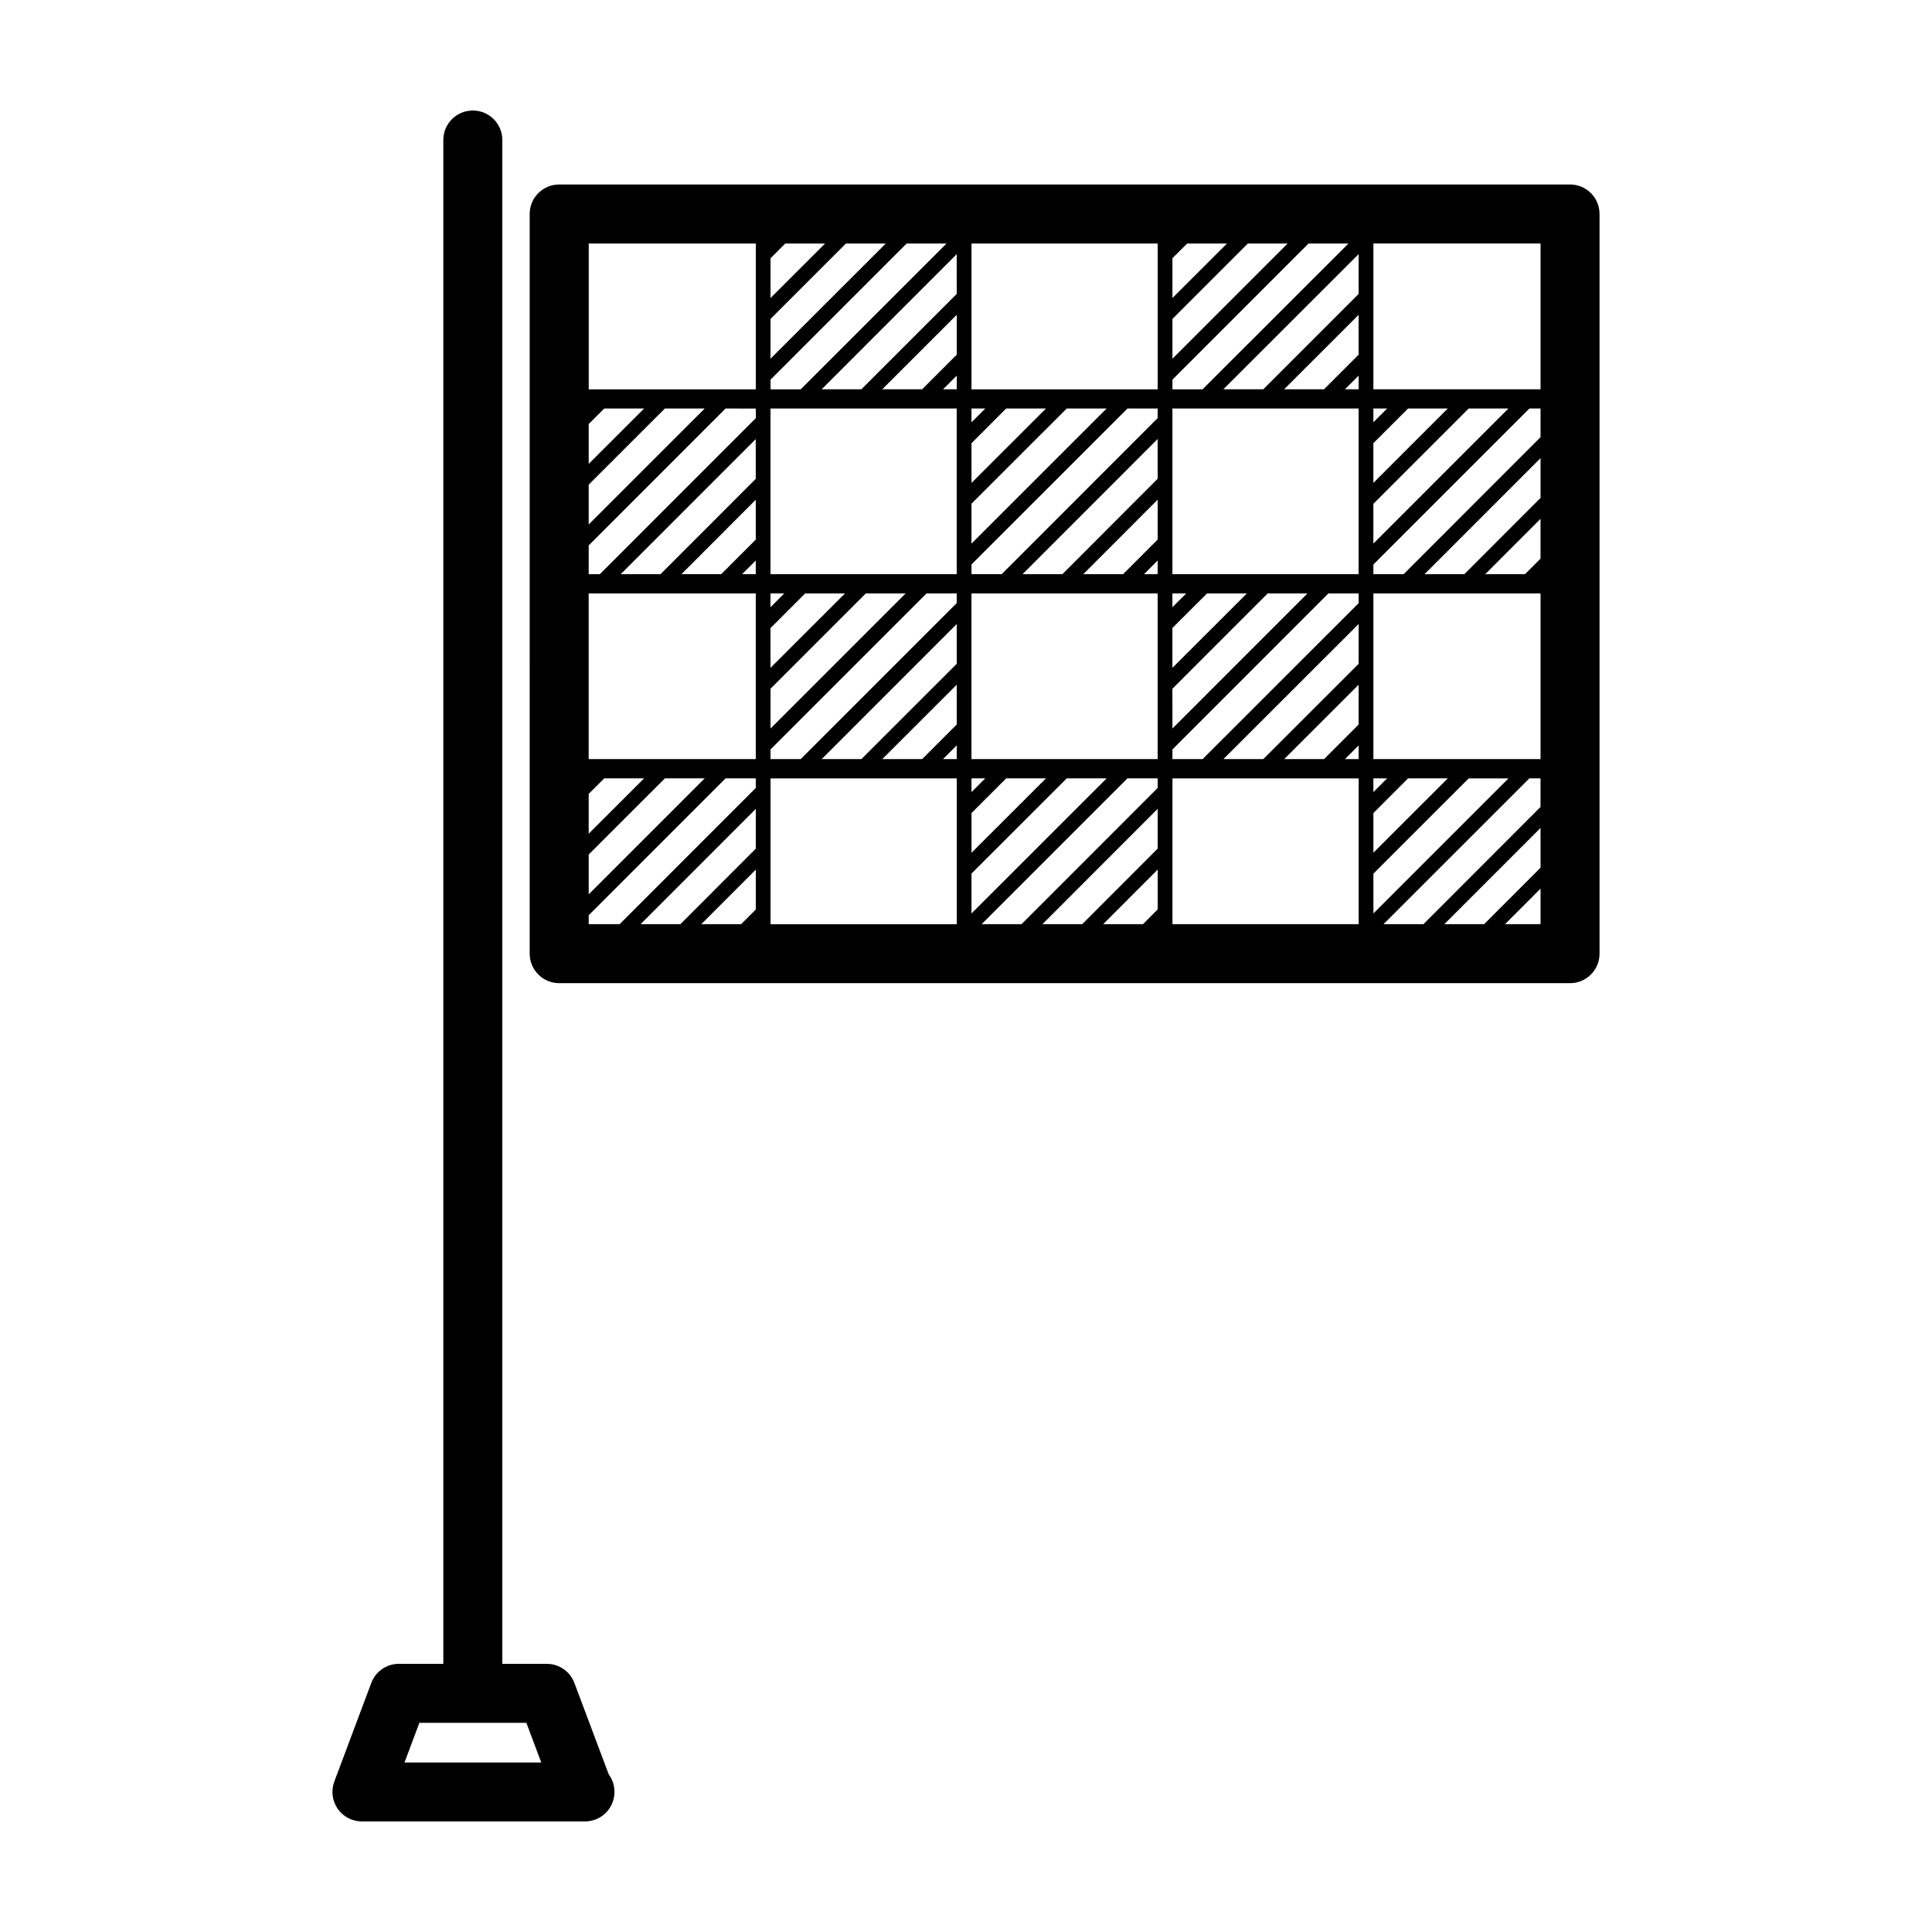 <?xml version="1.0" encoding="UTF-8"?>
<!-- Uploaded to: ICON Repo, www.svgrepo.com, Generator: ICON Repo Mixer Tools -->
<svg fill="#000000" width="800px" height="800px" version="1.1" viewBox="144 144 512 512" xmlns="http://www.w3.org/2000/svg">
 <g>
  <path d="m560.07 192.89h-267.88c-4.316 0-7.82 3.496-7.82 7.82l0.004 196.02c0 4.316 3.496 7.82 7.82 7.82h267.88c4.316 0 7.82-3.5 7.82-7.82v-196.02c0-4.324-3.496-7.82-7.82-7.82zm-22.762 196.02h-10.535l25.484-25.496v10.535zm14.949-9.414v9.418h-9.402zm-31.031 9.414h-10.578l38.641-38.637h2.961v7.586zm-70.434-20.023-20 20.027h-10.535l30.535-30.562zm-106.5 0.016-19.992 20.012h-10.535l30.527-30.547zm-44.281 17.648 36.273-36.281h8.004v2.551l-36.066 36.086h-8.211zm252.25-178.02v38.637h-44.297v-8.344-0.031-16.086-0.016-14.16zm0 136.64h-44.297v-8.34-0.031-16.066-0.016-19.453h44.297zm-67.938 0 19.73-19.719v10.551l-9.16 9.168zm-16.105 0 35.836-35.812v10.551l-25.27 25.262zm-13.512 0v-2.559l41.332-41.348h8.016v2.578l-41.348 41.328zm-76.891 0 19.73-19.719v10.551l-9.16 9.168zm-16.059 0 35.789-35.797v10.535l-25.27 25.262zm-13.562 0v-2.559l41.348-41.348h8v2.562l-41.348 41.344zm-17.434-92.914-30.754 30.742v-10.551l20.203-20.191zm13.531 0v2.559l-41.332 41.348h-2.949v-7.617l36.273-36.285 8.008 0.004zm76.902 0-19.738 19.73-0.004-10.531 9.195-9.199zm16.074 0-35.82 35.812v-10.574l25.25-25.242h10.57zm13.527 0v2.539l-41.344 41.363h-8v-2.578l41.348-41.324zm101.46 7.598-36.289 36.309-8.008 0.004v-2.566l41.348-41.344h2.949zm-51.84-12.684 3.637-3.633v3.633zm27.258 5.086-19.715 19.715v-10.516l9.195-9.199zm16.074 0-35.789 35.801v-10.543l25.258-25.258zm-96.574 43.91 3.617-3.629v3.629zm3.617-9.18-9.16 9.176h-10.551l19.711-19.734zm7.578 14.277-3.668 3.656v-3.656zm-3.668 9.16 9.176-9.16h10.57l-19.746 19.719zm53.258-54.52v-3.648h3.652zm-3.91 20.781v0.016 16.062 0.031 3.367h-49.348v-43.902h49.348zm-53.258-5.809-25.25 25.285h-10.555l35.801-35.82v10.535zm-98.949 30.387-3.652 3.652v-3.652zm-11.18-5.098 3.621-3.617v3.617zm3.625-9.168-9.16 9.16h-10.539l19.699-19.719zm3.902 23.461 9.191-9.195h10.555l-19.746 19.719zm49.352-14.293h-49.348v-8.328-0.031-35.543h49.348zm-53.254-25.273-25.242 25.27h-10.555l35.789-35.801 0.004 10.531zm-44.281 30.371h44.281v24.441 0.016 19.453h-44.281zm48.184 25.262 25.258-25.262h10.551l-35.801 35.805v-10.543zm53.258 10.305v-0.031-16.066-0.016-16.055-0.031-3.367h49.344v8.34 0.074 16.027 0.016 19.453h-49.344zm53.254-10.305 25.258-25.262h10.535l-35.789 35.805zm49.348-88.535-9.176 9.176h-10.57l19.746-19.738zm-102.6 17.926v-3.656h3.664zm-97.32 94.355h10.566l-14.688 14.672v-10.551zm93.414-8.73v3.629h-3.637zm106.51 0v3.629h-3.637zm17.453-45.375 30.754-30.762v10.543l-20.203 20.223h-10.551zm-17.453-74.285-25.285 25.285h-10.57l35.852-35.82v10.535zm-110.14 25.289 3.637-3.633v3.633zm3.633-9.18-9.176 9.176h-10.57l19.746-19.738zm0-16.109-25.285 25.285h-10.52l35.801-35.805-0.004 10.52zm-93.414 30.375h10.566l-14.688 14.68v-10.551zm16.082 98.016h10.535l-30.738 30.738v-10.551zm84.887 0-3.648 3.648v-3.648zm-3.648 9.195 9.195-9.191h10.551l-19.738 19.719v-10.527zm0 16.039 25.25-25.23h10.57l-35.82 35.801zm49.344-25.234v2.535l-36.078 36.102h-10.578l38.641-38.637zm60.801 0-3.637 3.641v-3.641zm-3.633 9.195 9.176-9.191h10.539l-19.715 19.703zm0 16.059 25.258-25.246h10.539l-35.789 35.789-0.004-10.543zm40.168-79.359h-10.535l14.656-14.672v10.551zm-85.441-48.996h-7.984v-2.562l36.062-36.074h10.586zm-7.984-8.113v-10.539l19.984-19.984h10.539zm0-16.082v-10.559l3.891-3.883h10.57zm-98.508 24.195h-8v-2.562l36.062-36.074h10.57zm-8.004-8.113v-10.539l19.984-19.984h10.555zm0-16.082v-10.531l3.906-3.914h10.555zm-18.348 165.94 14.445-14.461v10.574l-3.894 3.883zm106.5 0 14.453-14.473v10.559l-3.906 3.914zm14.453-177.32v0.082 16.02 0.016 19.457h-49.344v-8.344-0.031-16.086-0.016-14.16h49.344zm-106.5 16.105v0.016 19.457h-44.281v-38.637h44.281zm3.902 122.58h49.348v38.637h-49.348zm106.51 0h49.348v24.418 0.016 14.199h-49.348z"/>
  <path d="m296.22 590c-1.148-3.055-4.062-5.066-7.309-5.066h-11.789v-403.83c0-4.32-3.496-7.816-7.82-7.816-4.324 0-7.82 3.496-7.82 7.82v403.82h-11.77c-3.254 0-6.172 2.012-7.316 5.066l-9.801 26.137c-0.902 2.398-0.562 5.098 0.887 7.211 1.465 2.106 3.863 3.356 6.43 3.356h58.801c0.121 0.02 0.246 0.02 0.309 0 4.316 0 7.82-3.492 7.82-7.82 0-1.723-0.551-3.324-1.512-4.625zm-45.023 21.074 3.941-10.508h28.355l3.941 10.508z"/>
 </g>
</svg>